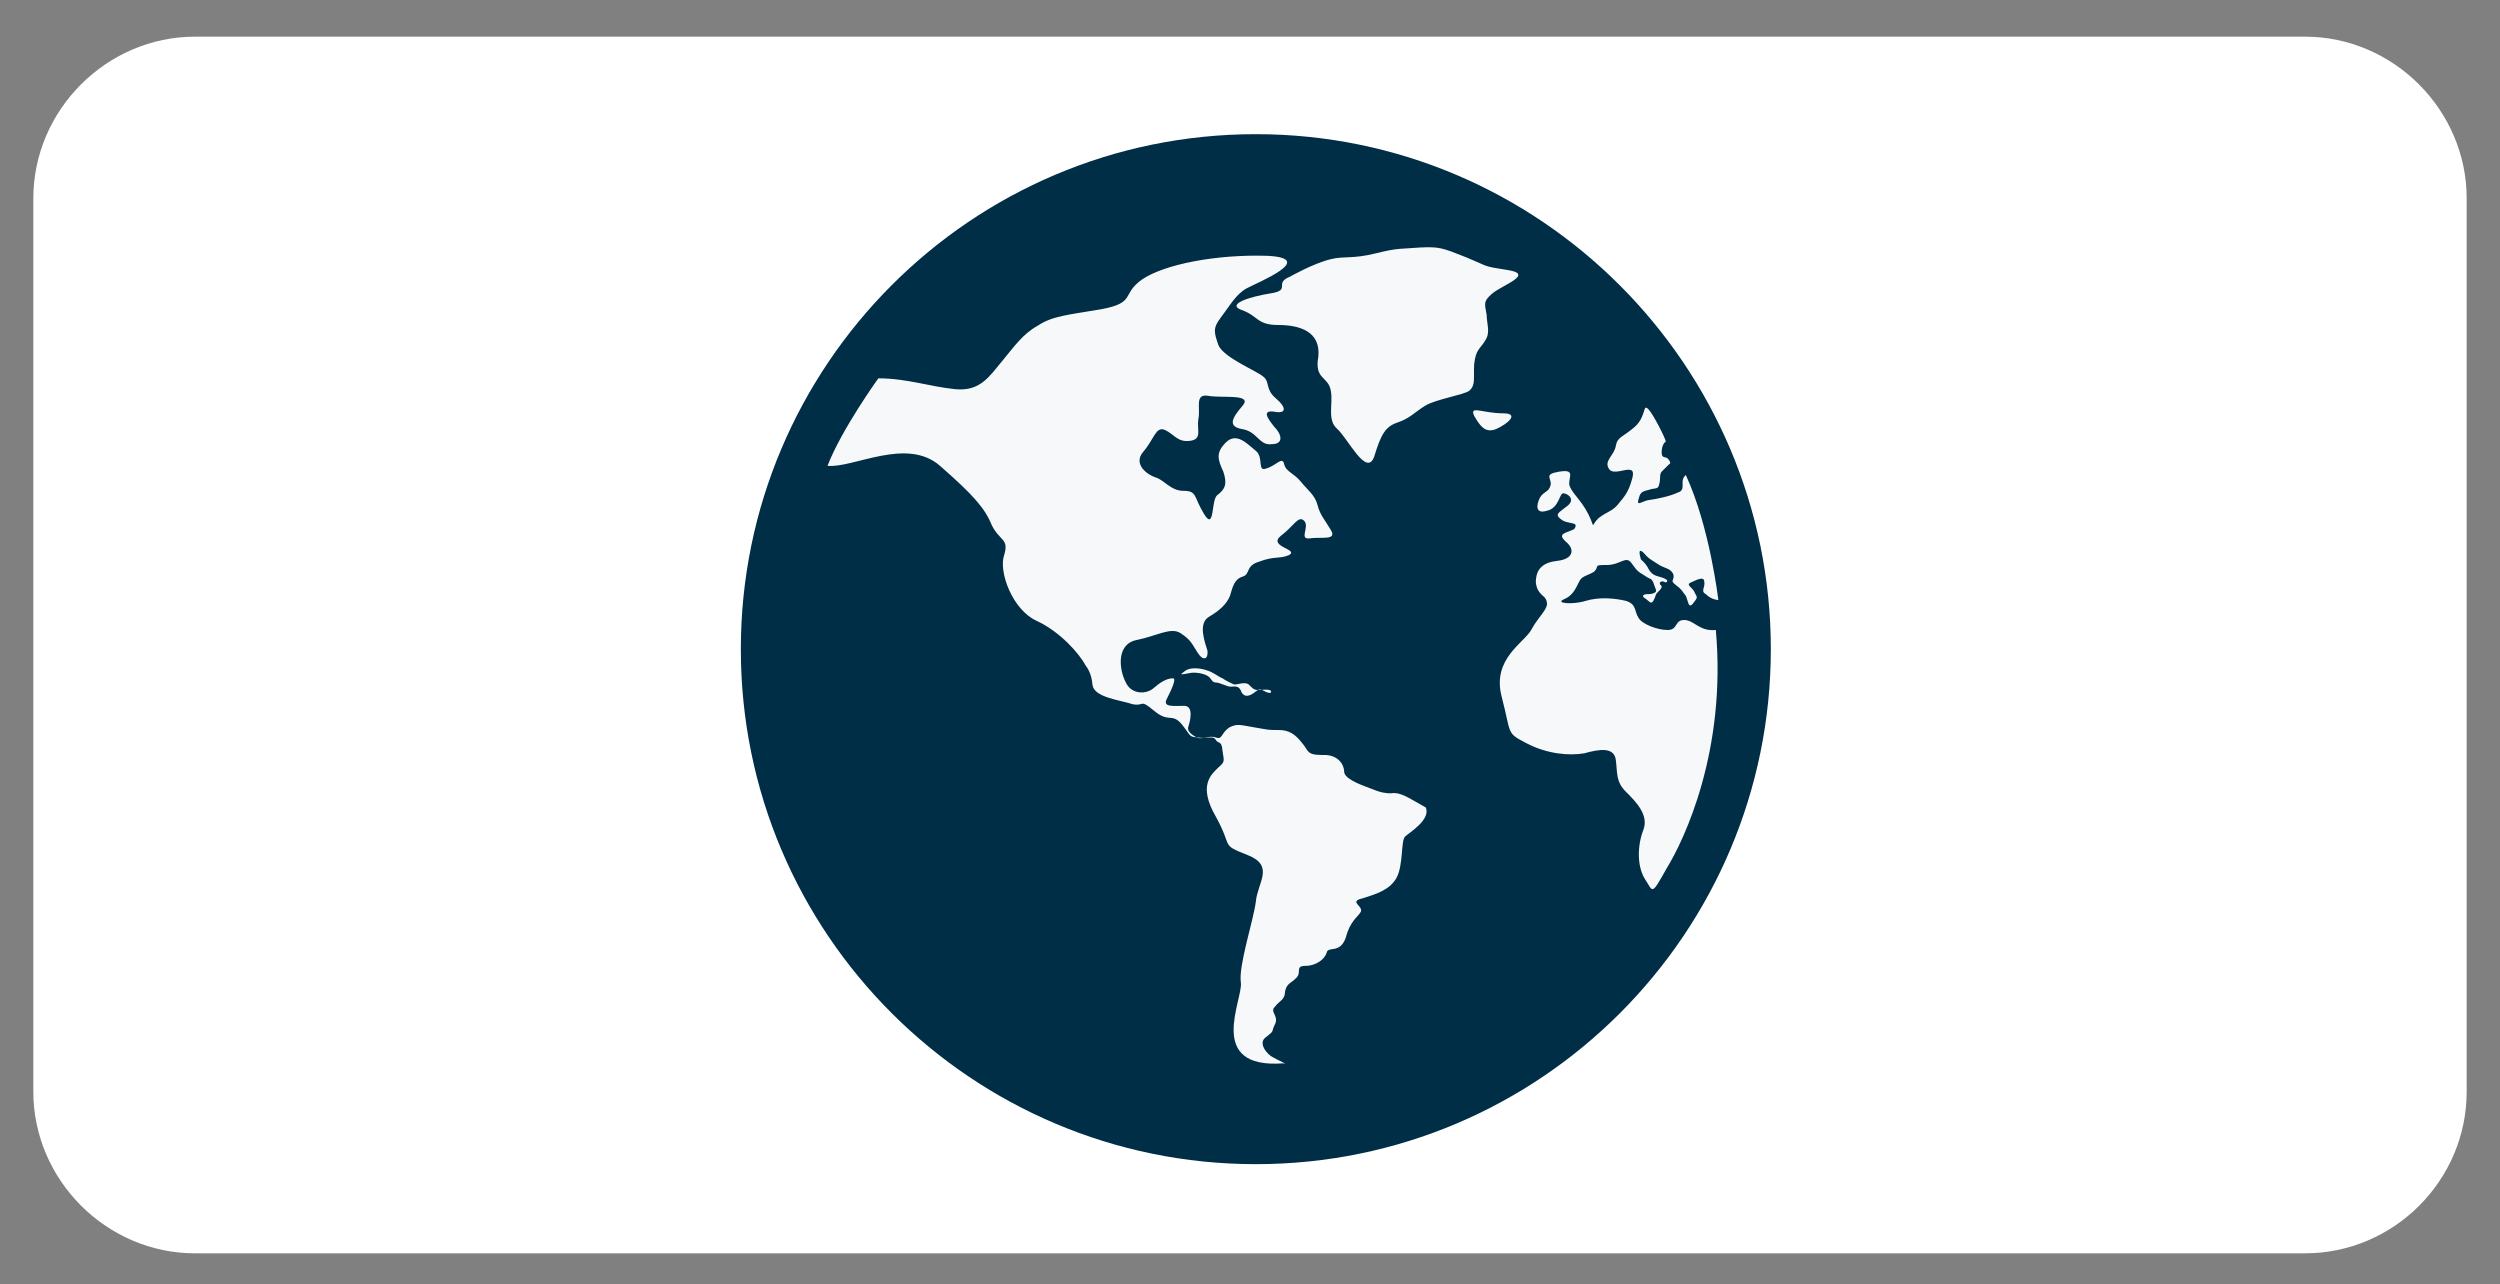 <svg xmlns="http://www.w3.org/2000/svg" xmlns:xlink="http://www.w3.org/1999/xlink" id="Layer_1" x="0px" y="0px" viewBox="0 0 300 154.1" style="enable-background:new 0 0 300 154.1;" xml:space="preserve"><rect x="0" y="0" width="300" height="154.1" fill="#808080" stroke="none"/><style type="text/css">	.st0{fill:#FFFFFF;}	.st1{fill:#002E47;}	.st2{fill:#F7F8F9;}</style><path class="st0" d="M276.6,150.4H23.4C12.8,150.4,4,141.6,4,131V23.8C4,13.2,12.8,4.4,23.4,4.4h253.2c10.6,0,19.4,8.8,19.4,19.4 V131C296,141.7,287.2,150.4,276.6,150.4z"></path><g>	<path class="st1" d="M212.5,77.9c0,34-27.6,61.8-61.8,61.8c-34,0-61.8-27.6-61.8-61.8c0-34,27.6-61.8,61.8-61.8  C184.8,16.1,212.5,43.9,212.5,77.9z"></path>	<path class="st2" d="M166.9,95.2c-1.3,0-2.1-0.5-3-0.8c-0.8-0.3-2.6-1-2.6-1.8s-0.7-2.1-2.6-2c-2,0-1.6-0.5-2.5-1.5  c-0.8-1-1.5-1.5-2.8-1.5c-1.3,0-1,0-2.8-0.3c-1.8-0.3-2.1-0.5-3.1,0c-1,0.7-0.8,1.5-1.6,1.2s-1.6,0.3-2.3,0c-0.5-0.3-1.2-0.7-1-1.3  s0.7-2.5-0.5-2.5c-1.2,0-2.6,0.2-2.1-0.8c0.5-1,1.3-2.6,0.7-2.5c-0.7,0-1.5,0.5-2.3,1.2s-2.6,0.8-3.3-0.7c-0.8-1.5-1.2-4.6,1.3-5.1  c2.5-0.5,4.1-1.6,5.3-0.8c1.2,0.8,1.3,1.2,2,2.3s1.3,0.8,1.2-0.2c-0.3-1-1.2-3.3,0.2-4.1c1.2-0.7,2.1-1.5,2.5-2.5  c0.3-1,0.5-2,1.5-2.3c1-0.3,0.3-1.3,2-1.8c1.8-0.7,2.5-0.3,3.6-0.8c1.2-0.7-2.6-1-1-2.3c1.6-1.2,2.1-2.5,2.8-1.8  c0.7,0.7-0.7,2.3,0.7,2.1c1.3-0.2,3.3,0.3,2.5-1c-0.7-1.2-1.3-1.8-1.6-3c-0.3-1.2-1.2-1.8-2-2.8s-1.8-1.2-2-2.1  c-0.2-1-1,0.2-2.1,0.5c-1.2,0.5-0.3-1.3-1.3-2.1c-1-0.8-2.3-2.3-3.6-1c-1.2,1.2-1,2-0.3,3.5c0.5,1.5,0.2,2.1-0.7,2.8  c-0.8,0.5-0.3,4.4-1.6,2.3s-0.8-2.8-2.5-2.8c-1.5,0-2.3-1.3-3.3-1.6c-1-0.3-2.8-1.6-1.5-3.1s1.5-3.1,2.6-2.6s1.5,1.5,3,1.3  c1.5-0.2,0.8-1.3,1-2.6c0.3-1.3-0.5-3.1,1.2-2.8c1.6,0.3,5.4-0.3,4.1,1.2c-1.3,1.5-1.8,2.5,0,2.8c1.8,0.3,2,2,3.5,1.8  c1.5,0,1.2-1.2,0.3-2.1c-0.8-1-1.5-2,0-1.8c1.5,0.3,1.5-0.5,0.2-1.6s-0.7-2-1.5-2.6c-0.8-0.7-4.8-2.3-5.4-3.8  c-0.5-1.5-0.7-2,0.3-3.3c1-1.3,1.8-2.8,3.1-3.5c1.3-0.7,8.5-3.6,2.5-3.9c-6.1-0.2-12.3,1-15,2.8c-2.6,1.8-0.7,2.8-4.9,3.6  c-4.1,0.7-5.9,0.8-7.7,2c-1.8,1-2.8,2.5-4.3,4.3s-2.6,3.6-5.6,3.3c-3-0.3-5.8-1.3-9.2-1.3c0,0-4.4,6.1-6.1,10.5  c3.1,0.3,9.5-3.5,13.5,0s5.4,5.1,6.2,7.1c1,2,2.1,1.6,1.5,3.6c-0.7,2,1,6.6,3.9,7.9c2.8,1.3,5.1,3.9,5.9,5.4c0,0,0.7,0.8,0.8,2.3  c0.2,1.5,3.3,1.8,4.8,2.3c1.5,0.3,0.8-0.7,2.6,0.8c1.8,1.5,2.1,0.2,3.3,1.6c1.2,1.5,0.8,1.5,2,1.6c1,0.2,1.8-0.3,2.1,0.3  c0.3,0.5,0.7,0,0.8,1.3c0.2,1.3,0.3,1.3-0.5,2c-0.8,0.8-2.5,2.1-0.3,5.9c2.1,3.8,0.5,3.3,3.8,4.6c3.3,1.3,1.2,3.3,1,5.6  c-0.3,2.3-2.1,7.7-1.8,9.7c0.3,2-4.3,10.4,5.1,9.7c0.7,0.2-0.5-0.3-1.2-0.7c-0.7-0.3-2-1.8-0.8-2.5c1-0.8,0.5-0.5,1-1.5  c0.5-1-0.7-1.5,0-2.1c0.5-0.7,1.2-0.8,1.2-1.8c0.2-1,0.7-1,1.3-1.6c0.8-0.7-0.2-1.5,1.2-1.5c1.2,0,2.3-0.8,2.5-1.6  c0.2-0.8,1.6,0.2,2.3-1.8c0.5-2,1.5-2.5,1.8-3.1c0.3-0.7-1.5-1.2,0.2-1.6c1.6-0.5,3.3-1,4.1-2.5c0.8-1.5,0.5-4.4,1-4.9  c0.5-0.5,3.1-2,2.5-3.5C169.1,95.8,168.1,95,166.9,95.2z M151,82.8c-0.3,0-0.5,0-1-0.5c-0.5-0.7-1.6,0-2-0.2s-0.7-0.3-1.3-0.7  c-0.7-0.3-1-0.7-2-1c-1-0.3-2.1-0.3-2.6,0.2c-0.7,0.5-0.2,0.3,0.5,0.2c0.7-0.2,1.8,0,2.3,0.3c0.5,0.3,0.5,0.8,1,0.8  c0.5,0,1.3,0.5,1.8,0.5s1-0.2,1.3,0.7c0.5,0.8,1.3,0.2,1.8-0.2s0.7,0,1.3,0.2s0.5-0.3,0.2-0.3C152,82.7,151.3,82.8,151,82.8z   M176.9,43.7c0.2-1.8,0.7-1.8,1.3-2.8c0.7-1,0.2-2,0.2-3.1c-0.2-1.3-0.5-1.6,0.7-2.6c1.2-1,5.1-2.3,1.8-2.8c-3.1-0.5-2-0.3-4.9-1.5  c-3-1.2-3.3-1.3-5.6-1.2c-2.3,0.2-2.5,0-5.3,0.7c-2.8,0.7-3.8,0.3-5.4,0.7c-2.1,0.5-4.9,2.1-4.9,2.1c-2,0.8,0.2,1.6-2.3,2  s-5.4,1.3-3.5,2c2,0.7,1.8,1.8,4.4,1.8c2.6,0,5.1,0.8,4.8,3.8c-0.5,2.8,1.2,2.3,1.5,4.1c0.3,1.6-0.5,3.5,0.8,4.6  c1.3,1.2,3.5,5.8,4.4,3.3c0.8-2.6,1.3-3.6,2.8-4.1c1.5-0.5,2-1.2,3.3-2c1.3-0.8,4.6-1.3,5.3-1.8C177.1,46.2,176.8,45.5,176.9,43.7z   M180.4,49.6c-2.5,0-4.1-1-3.5,0.3c0.7,1.2,1.3,2.1,2.6,1.6C180.9,50.9,182.4,49.6,180.4,49.6z M205.9,75.6c-2,0.2-2.6-1.2-3.8-1.2  c-1.2,0-0.7,1.2-2,1.2c-1.2,0-3.1-0.7-3.5-1.5c-0.5-0.8-0.2-1.6-1.5-2c-1.3-0.3-3.1-0.5-4.8,0c-1.6,0.5-3.8,0.3-2.6-0.2  c1.2-0.5,1.5-1.6,1.8-2.1c0.3-0.7,1-0.7,1.8-1.2c0.7-0.7-0.2-0.8,1.5-0.8s2.3-1.2,3-0.2c0.7,1,0.8,1,1.6,1.5c0.7,0.5,0.7,0.2,1,0.8  c0.2,0.7,0.5,1,0.2,1.2c-0.3,0.2-0.7,0.2-1,0.2s-0.7,0.2-0.2,0.5c0.5,0.3,0.7,0.8,1,0.3c0.3-0.5,0.2-0.7,0.5-1  c0.3-0.3,0.5-0.5,0.5-0.7s-0.3-0.2-0.2-0.5c0.2-0.3,0.7,0,0.7,0s0.5-0.2-0.2-0.5c-0.7-0.3-1.3-0.2-1.8-1c-0.5-1-1-1.2-1-1.3  s-0.5-1.5,0.3-0.8c0.7,0.8,0.7,0.7,1.6,1.3c1,0.7,1.6,0.5,2,1.3c0.2,0.8-0.5,0.7,0.3,1.3s0.7,0.7,1.2,1.3c0.3,0.7,0.3,1.5,0.8,1  c0.5-0.7,0.7-0.7,0.3-1.3c-0.2-0.7-1.2-1-0.5-1.3c0.5-0.2,1.5-0.8,1.6-0.2c0.2,0.8-0.5,1.2,0.2,1.6c0.7,0.7,1.5,0.7,1.5,0.7  s-1-8.7-3.9-15c-0.8,0.7,0,1.5-0.7,2c-0.7,0.3-1.2,0.5-2.1,0.7c-1,0.2-0.8,0.2-1.6,0.3s-1.5,0.8-1.3,0c0.2-0.8,0.3-1,1.2-1.2  c0.8-0.3,1.2,0,1.3-0.7c0.2-0.5,0-1.2,0.3-1.5s0.7-0.7,0.8-0.8c0.3-0.2,0.3-0.3,0-0.7s-0.8,0-0.8-0.8s0.3-1.2,0.5-1.3  c0-0.3-1.5-3.3-2.1-3.9c-0.7-0.7-0.2,0.8-1.6,2.1c-1.5,1.3-2.1,1.2-2.3,2.3c-0.2,1.2-1.5,1.8-0.8,2.8c0.7,1,3.3-1,2.8,1  s-1.2,2.5-1.8,3.3c-0.7,0.8-1.3,0.8-2.3,1.6c-1,1-0.3,1.3-1.2-0.5s-2.1-2.6-2.3-3.6c0-1,0.7-1.8-1.2-1.5c-1.8,0.3-1,0.7-1,1.5  c-0.2,1-0.8,0.8-1.3,1.6c-0.5,1-0.5,2,0.8,1.6c1.5-0.3,1.5-2.1,2-2.1c0.5,0,1.5,0.7,0.5,1.5c-1,0.8-1.6,1-0.8,1.6  c0.8,0.7,2.3,0.2,1.6,1.2c-1,0.5-2.1,0.5-1,1.5c1.2,1,0.8,2.1-1,2.3c-1.8,0.2-2.6,1-2.6,2.6c0.2,1.6,1.2,1.5,1.3,2.3  c0.3,0.8-1,1.8-1.8,3.3c-0.8,1.6-4.8,3.5-3.6,8.1s0.5,4.3,3,5.6c2.5,1.3,5.1,1.5,6.9,1.2c1.8-0.5,3.6-0.8,3.8,0.8  c0.2,1.6,0,2.6,1.2,3.8s2.8,2.8,2.1,4.6c-0.7,1.8-0.8,4.3,0.2,5.9c1,1.5,0.7,2.1,2.6-1.3C202.1,100.8,207.2,90.1,205.9,75.6z"></path></g></svg>
